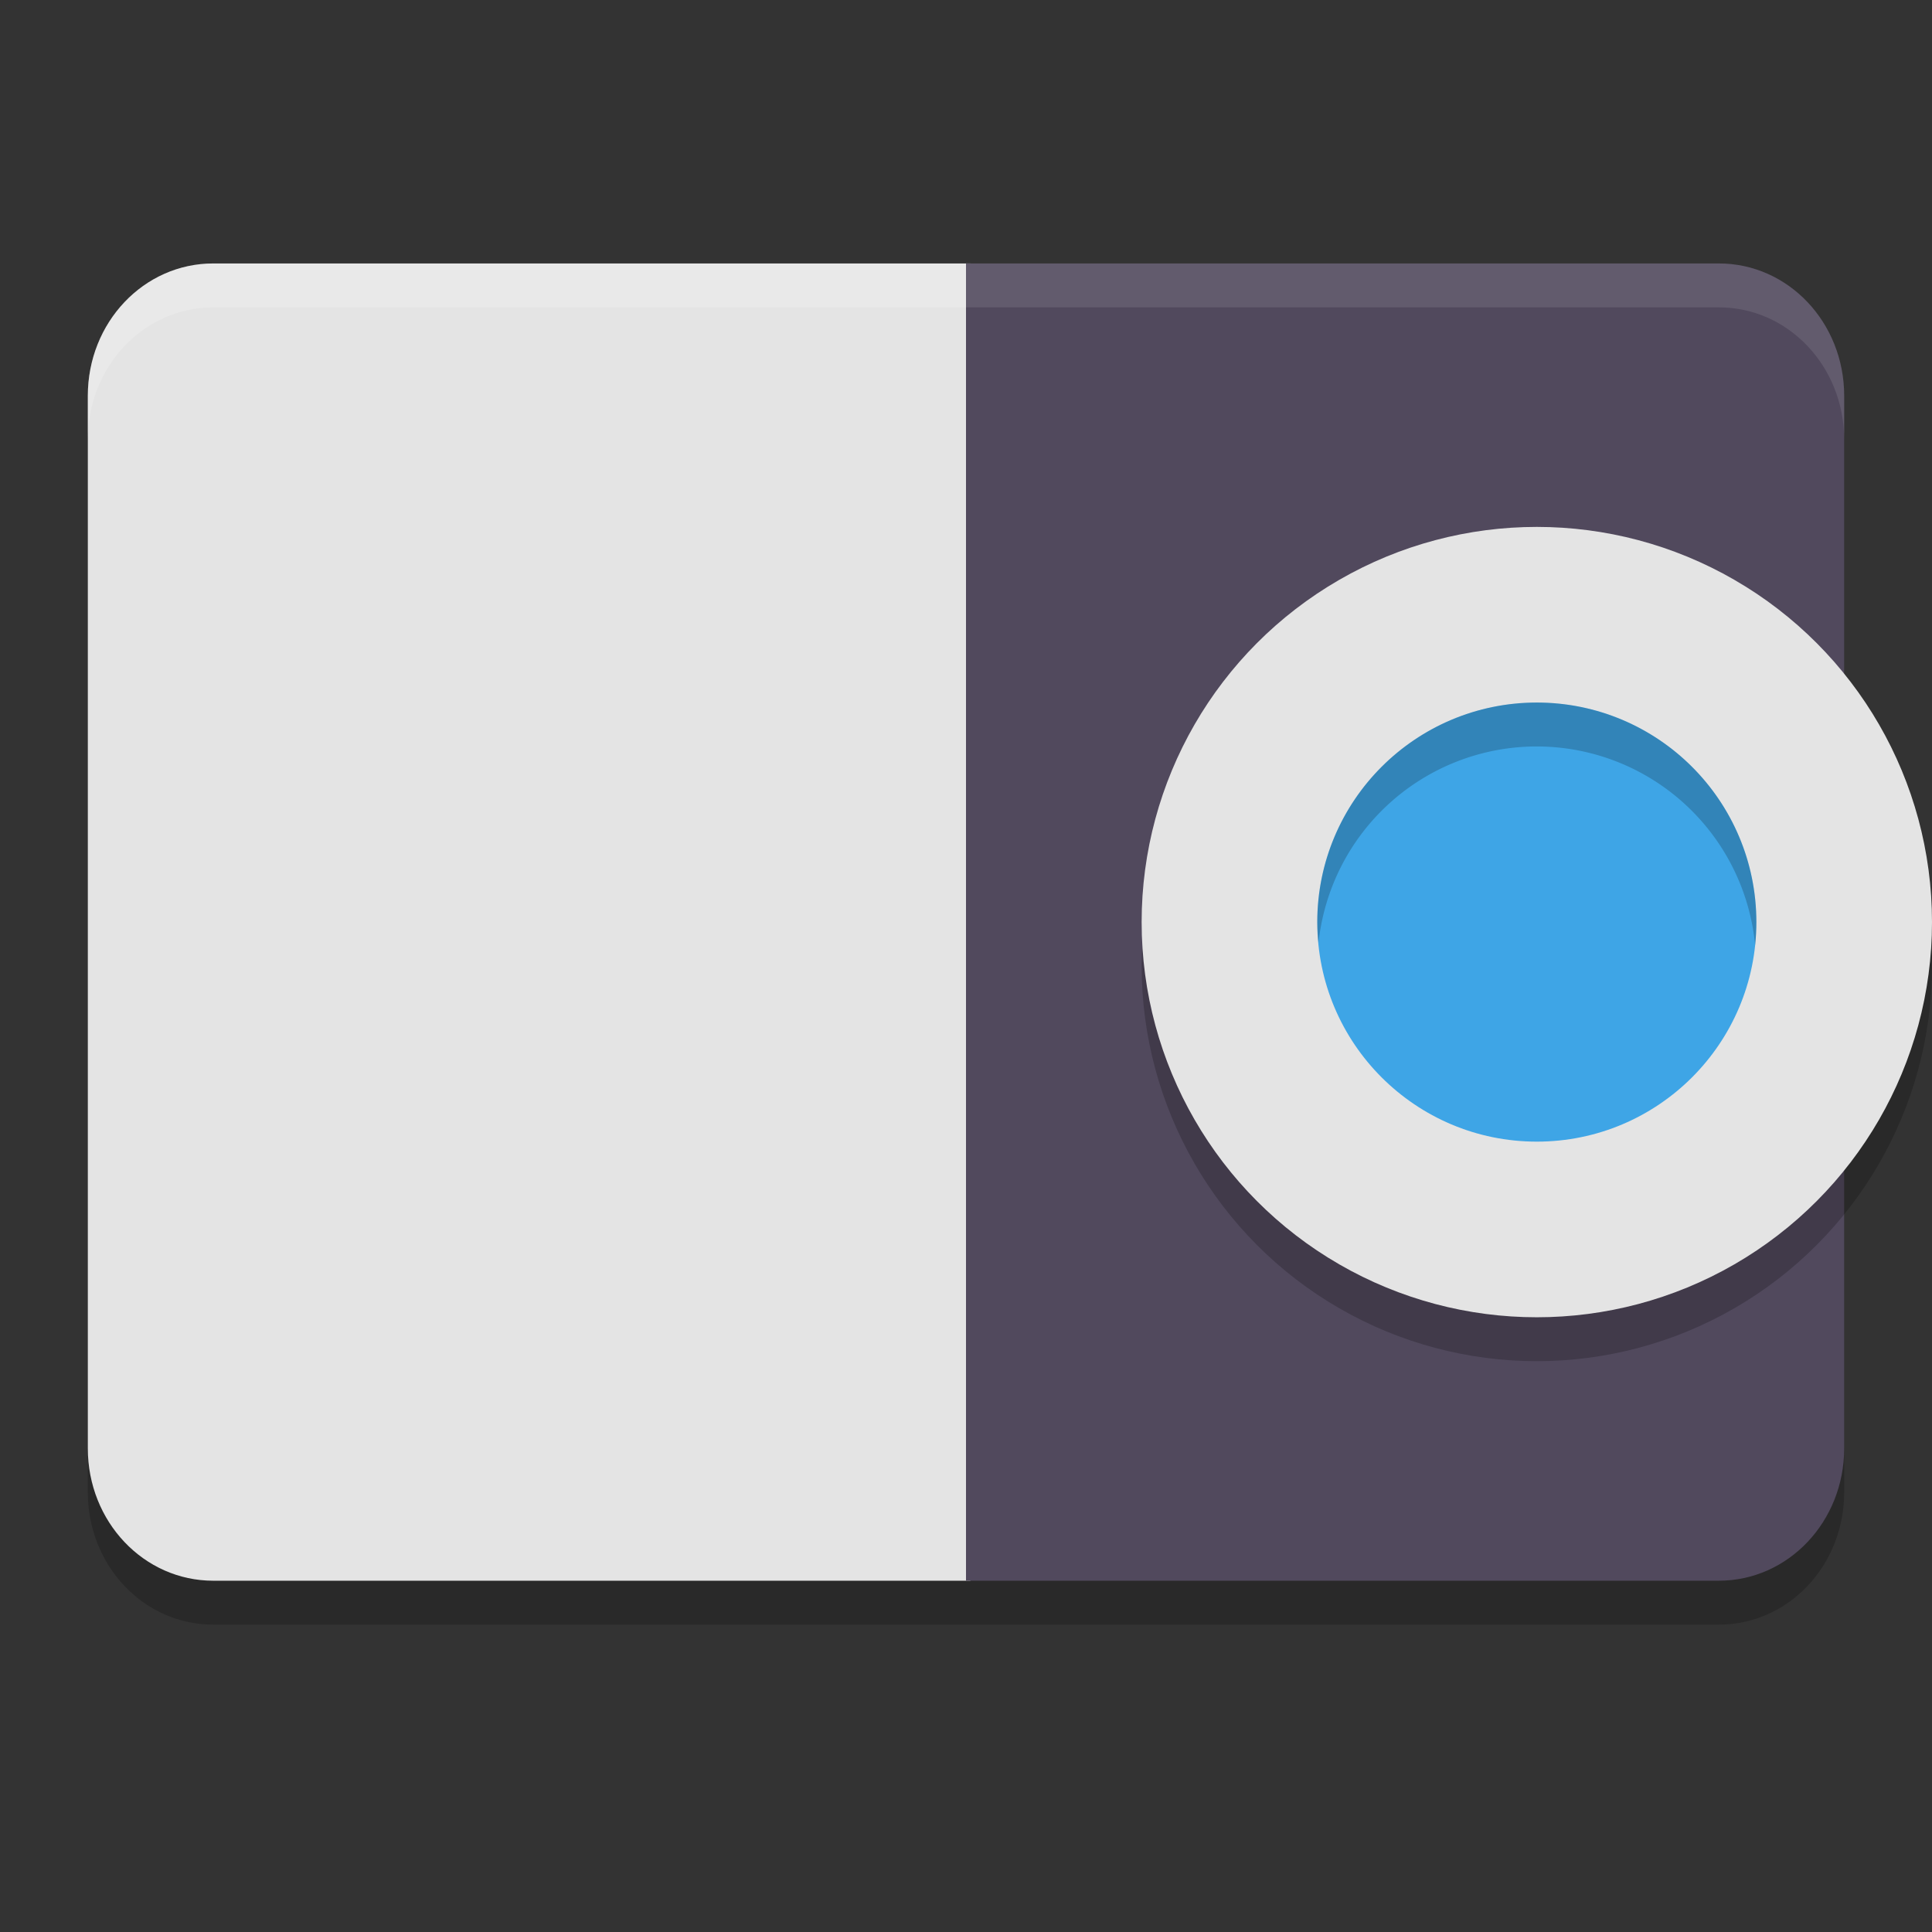 <svg xmlns="http://www.w3.org/2000/svg" width="22" height="22" version="1.1">
 <rect width="100%" height="100%" fill="#333333" stroke="none"/>
 <path style="opacity:0.2" d="M 2.429,3.5 C 1.637,3.5 1,4.172 1,5.008 V 16.992 C 1,17.828 1.637,18.5 2.429,18.5 H 11 11.05 19.571 C 20.363,18.5 21,17.828 21,16.992 V 5.008 C 21,4.172 20.363,3.499 19.571,3.5 H 11.05 11 Z"/>
 <path style="fill:#e4e4e4" d="M 2.429,3 C 1.637,3 1,3.672 1,4.508 V 16.492 C 1,17.328 1.637,18 2.429,18 H 11.05 V 3 Z"/>
 <path style="opacity:0.2;fill:#ffffff" d="M 2.429,3 C 1.637,3 1,3.672 1,4.508 v 0.5 C 1,4.172 1.637,3.5 2.429,3.5 h 8.621 V 3 Z"/>
 <path style="fill:#51495d" d="m 11,3 v 15 h 8.571 C 20.363,18 21,17.327 21,16.492 V 4.508 C 21,3.673 20.363,2.999 19.571,3 Z"/>
 <circle style="opacity:0.2" cx="17.5" cy="11" r="4.5"/>
 <circle style="fill:#e4e4e4" cx="17.5" cy="10.5" r="4.5"/>
 <circle style="fill:#3ea5e6" cx="17.5" cy="10.5" r="2.5"/>
 <path style="opacity:0.1;fill:#ffffff" d="m 11,3 v 0.5 h 8.571 C 20.363,3.499 21,4.172 21,5.008 v -0.5 C 21,3.672 20.363,2.999 19.571,3 Z"/>
 <path style="opacity:0.2" d="M 17.5,8 A 2.5,2.5 0 0 0 15,10.5 2.5,2.5 0 0 0 15.014,10.738 2.5,2.5 0 0 1 17.5,8.5 2.5,2.5 0 0 1 19.986,10.762 2.5,2.5 0 0 0 20,10.5 2.5,2.5 0 0 0 17.5,8 Z"/>
</svg>
